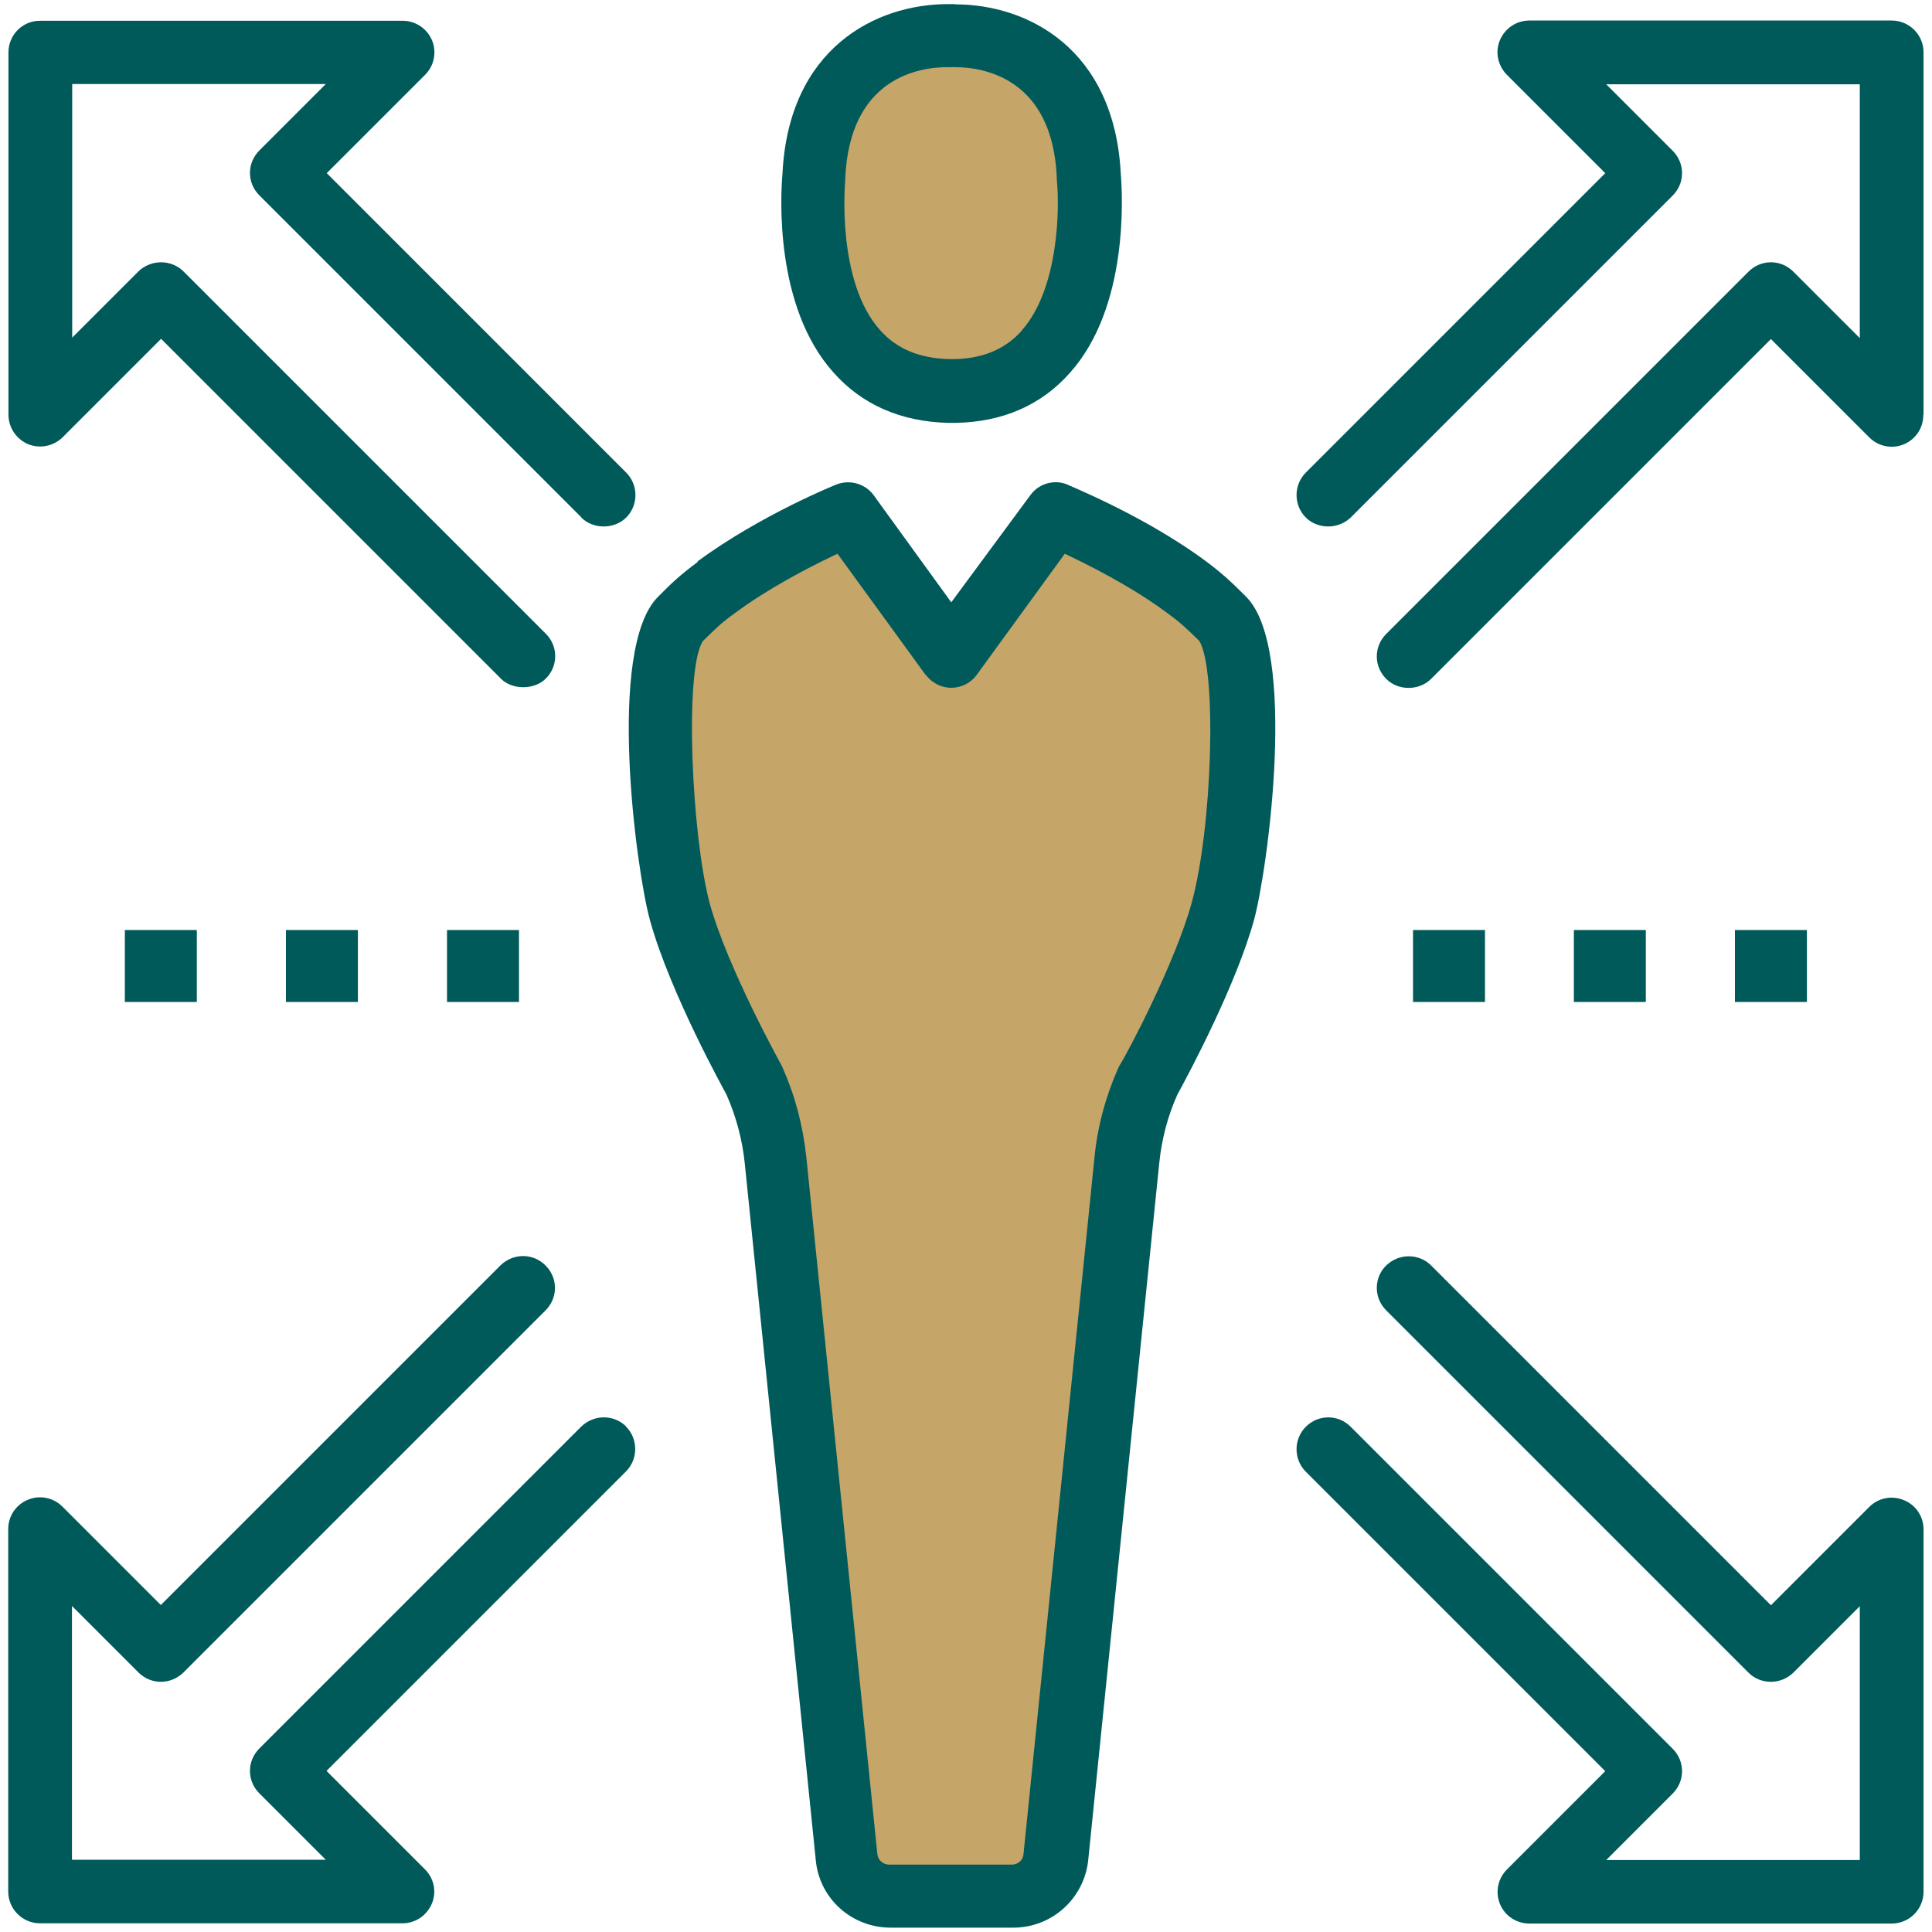 <?xml version="1.0" encoding="UTF-8"?> <svg xmlns="http://www.w3.org/2000/svg" id="INFORMACIO" viewBox="0 0 80 80"><defs><style> .cls-1 { fill: #005a5a; } .cls-2 { fill: #c5a568; } </style></defs><path class="cls-2" d="M27.54,25.46c-2.13,2.13-.93,11.02-.36,13.08.76,2.76,2.78,6.49,3.08,7.03.38.87.62,1.77.71,2.7l2.84,27.88c.16,1.63,1.52,2.84,3.16,2.84h4.91c1.63,0,2.99-1.23,3.16-2.84l2.84-27.88c.09-.93.33-1.85.71-2.7.3-.55,2.32-4.26,3.08-7.03.55-2.05,1.77-10.95-.36-13.08-.59-.58-.92-.9-1.61-1.42-2.48-1.83-5.46-3.03-5.59-3.1-.62-.25-1.31-.05-1.69.49l-3.02,4.09-2.97-4.09c-.38-.54-1.09-.73-1.69-.49-.13.05-3.09,1.26-5.59,3.1-.69.52-1.04.84-1.61,1.42h0Z"></path><path class="cls-2" d="M39.26,16.91h.27c1.85-.03,3.34-.69,4.46-1.95,2.36-2.64,2-7.08,1.95-7.62-.24-4.85-3.59-6.56-6.41-6.56h-.27c-2.8,0-6.17,1.71-6.41,6.56-.04.54-.4,4.97,1.95,7.61,1.12,1.27,2.62,1.92,4.46,1.97h0Z"></path><g><path class="cls-1" d="M28.89,23.27c-.74.55-1.09.88-1.65,1.45h0c-2.14,2.15-.89,11.35-.33,13.37.83,3.03,3.15,7.19,3.17,7.23.41.93.66,1.89.76,2.86l2.94,28.85c.15,1.59,1.49,2.79,3.1,2.79h5.08c1.59,0,2.93-1.2,3.1-2.79l2.94-28.85c.1-1,.35-1.96.75-2.85.57-1.04,2.45-4.6,3.18-7.25.57-2.11,1.81-11.23-.33-13.37-.63-.63-.95-.93-1.65-1.46-1.5-1.11-3.45-2.19-5.63-3.13-.07-.03-.12-.05-.13-.06-.54-.22-1.18-.04-1.53.45l-3.27,4.43-3.21-4.43c-.24-.34-.65-.54-1.06-.54-.16,0-.33.03-.48.09-.03.01-3.12,1.25-5.75,3.18ZM38.34,27.95c.25.33.64.53,1.05.53s.81-.2,1.05-.53l3.65-5.02.13.06c1.63.78,3.02,1.58,4.11,2.39.56.41.79.63,1.33,1.16.74,1.19.54,7.77-.32,10.86-.68,2.47-2.65,6.2-2.97,6.7l-.03.05s-.02.04-.03.06c-.54,1.22-.87,2.47-.99,3.72l-2.94,28.85c-.02.25-.23.43-.48.43h-5.08c-.25,0-.46-.18-.49-.43l-2.94-28.85c-.14-1.32-.47-2.56-.98-3.71-.02-.05-.03-.07-.05-.11-.02-.04-2.24-4.03-2.98-6.73-.75-2.87-1.04-9.6-.29-10.81l.02-.03c.54-.53.77-.76,1.33-1.16,1.38-1.02,3-1.86,4.11-2.39l.13-.06,3.65,5.02Z"></path><path class="cls-1" d="M39.54.17h-.29c-3,0-6.6,1.84-6.85,7.03-.08.9-.33,5.49,2.1,8.21,1.18,1.34,2.79,2.05,4.76,2.1h.29c1.96-.03,3.57-.73,4.76-2.08,2.43-2.72,2.17-7.33,2.1-8.22-.26-5.19-3.85-7.03-6.86-7.03ZM42.32,13.68c-.71.8-1.67,1.19-2.91,1.19h-.05c-1.26-.02-2.21-.41-2.91-1.19-1.8-2-1.47-6-1.45-6.22v-.09c.19-4.14,3.03-4.59,4.24-4.59h.28c1.21,0,4.06.45,4.24,4.58v.09c.12,1.13.09,4.5-1.45,6.23Z"></path></g><path class="cls-1" d="M79.65,17.17V2.17c0-.73-.59-1.32-1.32-1.32h-15c-.54,0-1.01.32-1.22.81-.21.49-.09,1.06.29,1.44l4.07,4.07-12.4,12.4c-.51.51-.51,1.35,0,1.86.24.24.58.37.93.37h0c.35,0,.69-.14.93-.37l13.33-13.33c.25-.25.39-.58.39-.93s-.14-.68-.39-.93l-2.75-2.75h10.5v10.51l-2.75-2.75c-.25-.25-.58-.39-.93-.39s-.68.14-.93.39l-15,15c-.25.25-.39.58-.39.93s.14.68.39.93c.49.5,1.36.5,1.86,0l14.07-14.07,4.07,4.07c.38.38.94.49,1.43.29.5-.21.81-.68.81-1.22Z"></path><path class="cls-1" d="M24.07,21.43c.24.24.57.37.93.37s.7-.14.93-.37c.51-.51.51-1.35,0-1.86L13.53,7.17l4.07-4.07c.38-.38.49-.94.29-1.43-.21-.49-.68-.81-1.22-.81H1.67C.94.85.35,1.44.35,2.17v15c0,.53.32,1.01.81,1.22.49.2,1.06.09,1.44-.29l4.07-4.07.25.25,13.82,13.82c.47.48,1.39.47,1.86,0,.25-.25.39-.58.39-.93s-.14-.68-.39-.93L7.6,11.24c-.24-.24-.58-.38-.93-.38h0c-.35,0-.69.14-.93.37l-2.75,2.75V3.48h10.5l-2.75,2.75c-.25.25-.39.58-.39.93s.14.68.39.93l13.33,13.33Z"></path><path class="cls-1" d="M25.93,59.07c-.25-.25-.58-.38-.93-.38h0c-.35,0-.68.14-.93.38l-13.33,13.33c-.25.25-.39.58-.39.93s.14.68.39.93l2.75,2.75H2.98v-10.51l2.75,2.75c.25.25.58.39.93.39h0c.35,0,.68-.14.93-.38l15-15c.25-.25.39-.58.39-.93s-.14-.68-.39-.93c-.25-.25-.58-.39-.93-.39h0c-.35,0-.68.14-.93.38l-14.07,14.07-4.07-4.07c-.25-.25-.58-.39-.93-.39-.17,0-.34.03-.5.1-.5.2-.82.68-.82,1.22v15c0,.73.59,1.32,1.32,1.32h15c.54,0,1.01-.32,1.22-.81.21-.49.09-1.06-.29-1.43l-4.07-4.07,12.4-12.4c.51-.51.51-1.35,0-1.86Z"></path><path class="cls-1" d="M79.65,63.33c0-.54-.32-1.01-.81-1.21-.49-.21-1.06-.1-1.44.28l-4.07,4.07-14.07-14.07c-.25-.25-.58-.38-.93-.38s-.68.14-.93.38-.39.58-.39.93.14.68.39.93l15,15c.25.25.58.38.93.38s.68-.14.93-.38l2.75-2.75v10.51h-10.5l2.75-2.75c.25-.25.39-.58.39-.93s-.14-.68-.39-.93l-13.33-13.33c-.25-.25-.58-.39-.93-.39s-.68.14-.93.39c-.51.51-.51,1.35,0,1.86l12.4,12.4-4.07,4.07c-.38.38-.49.94-.29,1.43.2.49.68.81,1.22.81h15c.73,0,1.32-.59,1.32-1.32v-15Z"></path><g><rect class="cls-1" x="58.51" y="38.51" width="2.98" height="2.98"></rect><rect class="cls-1" x="65.17" y="38.51" width="2.98" height="2.98"></rect><rect class="cls-1" x="71.84" y="38.51" width="2.98" height="2.98"></rect></g><g><rect class="cls-1" x="5.17" y="38.51" width="2.98" height="2.98"></rect><rect class="cls-1" x="11.84" y="38.51" width="2.98" height="2.98"></rect><rect class="cls-1" x="18.51" y="38.51" width="2.98" height="2.98"></rect></g></svg> 